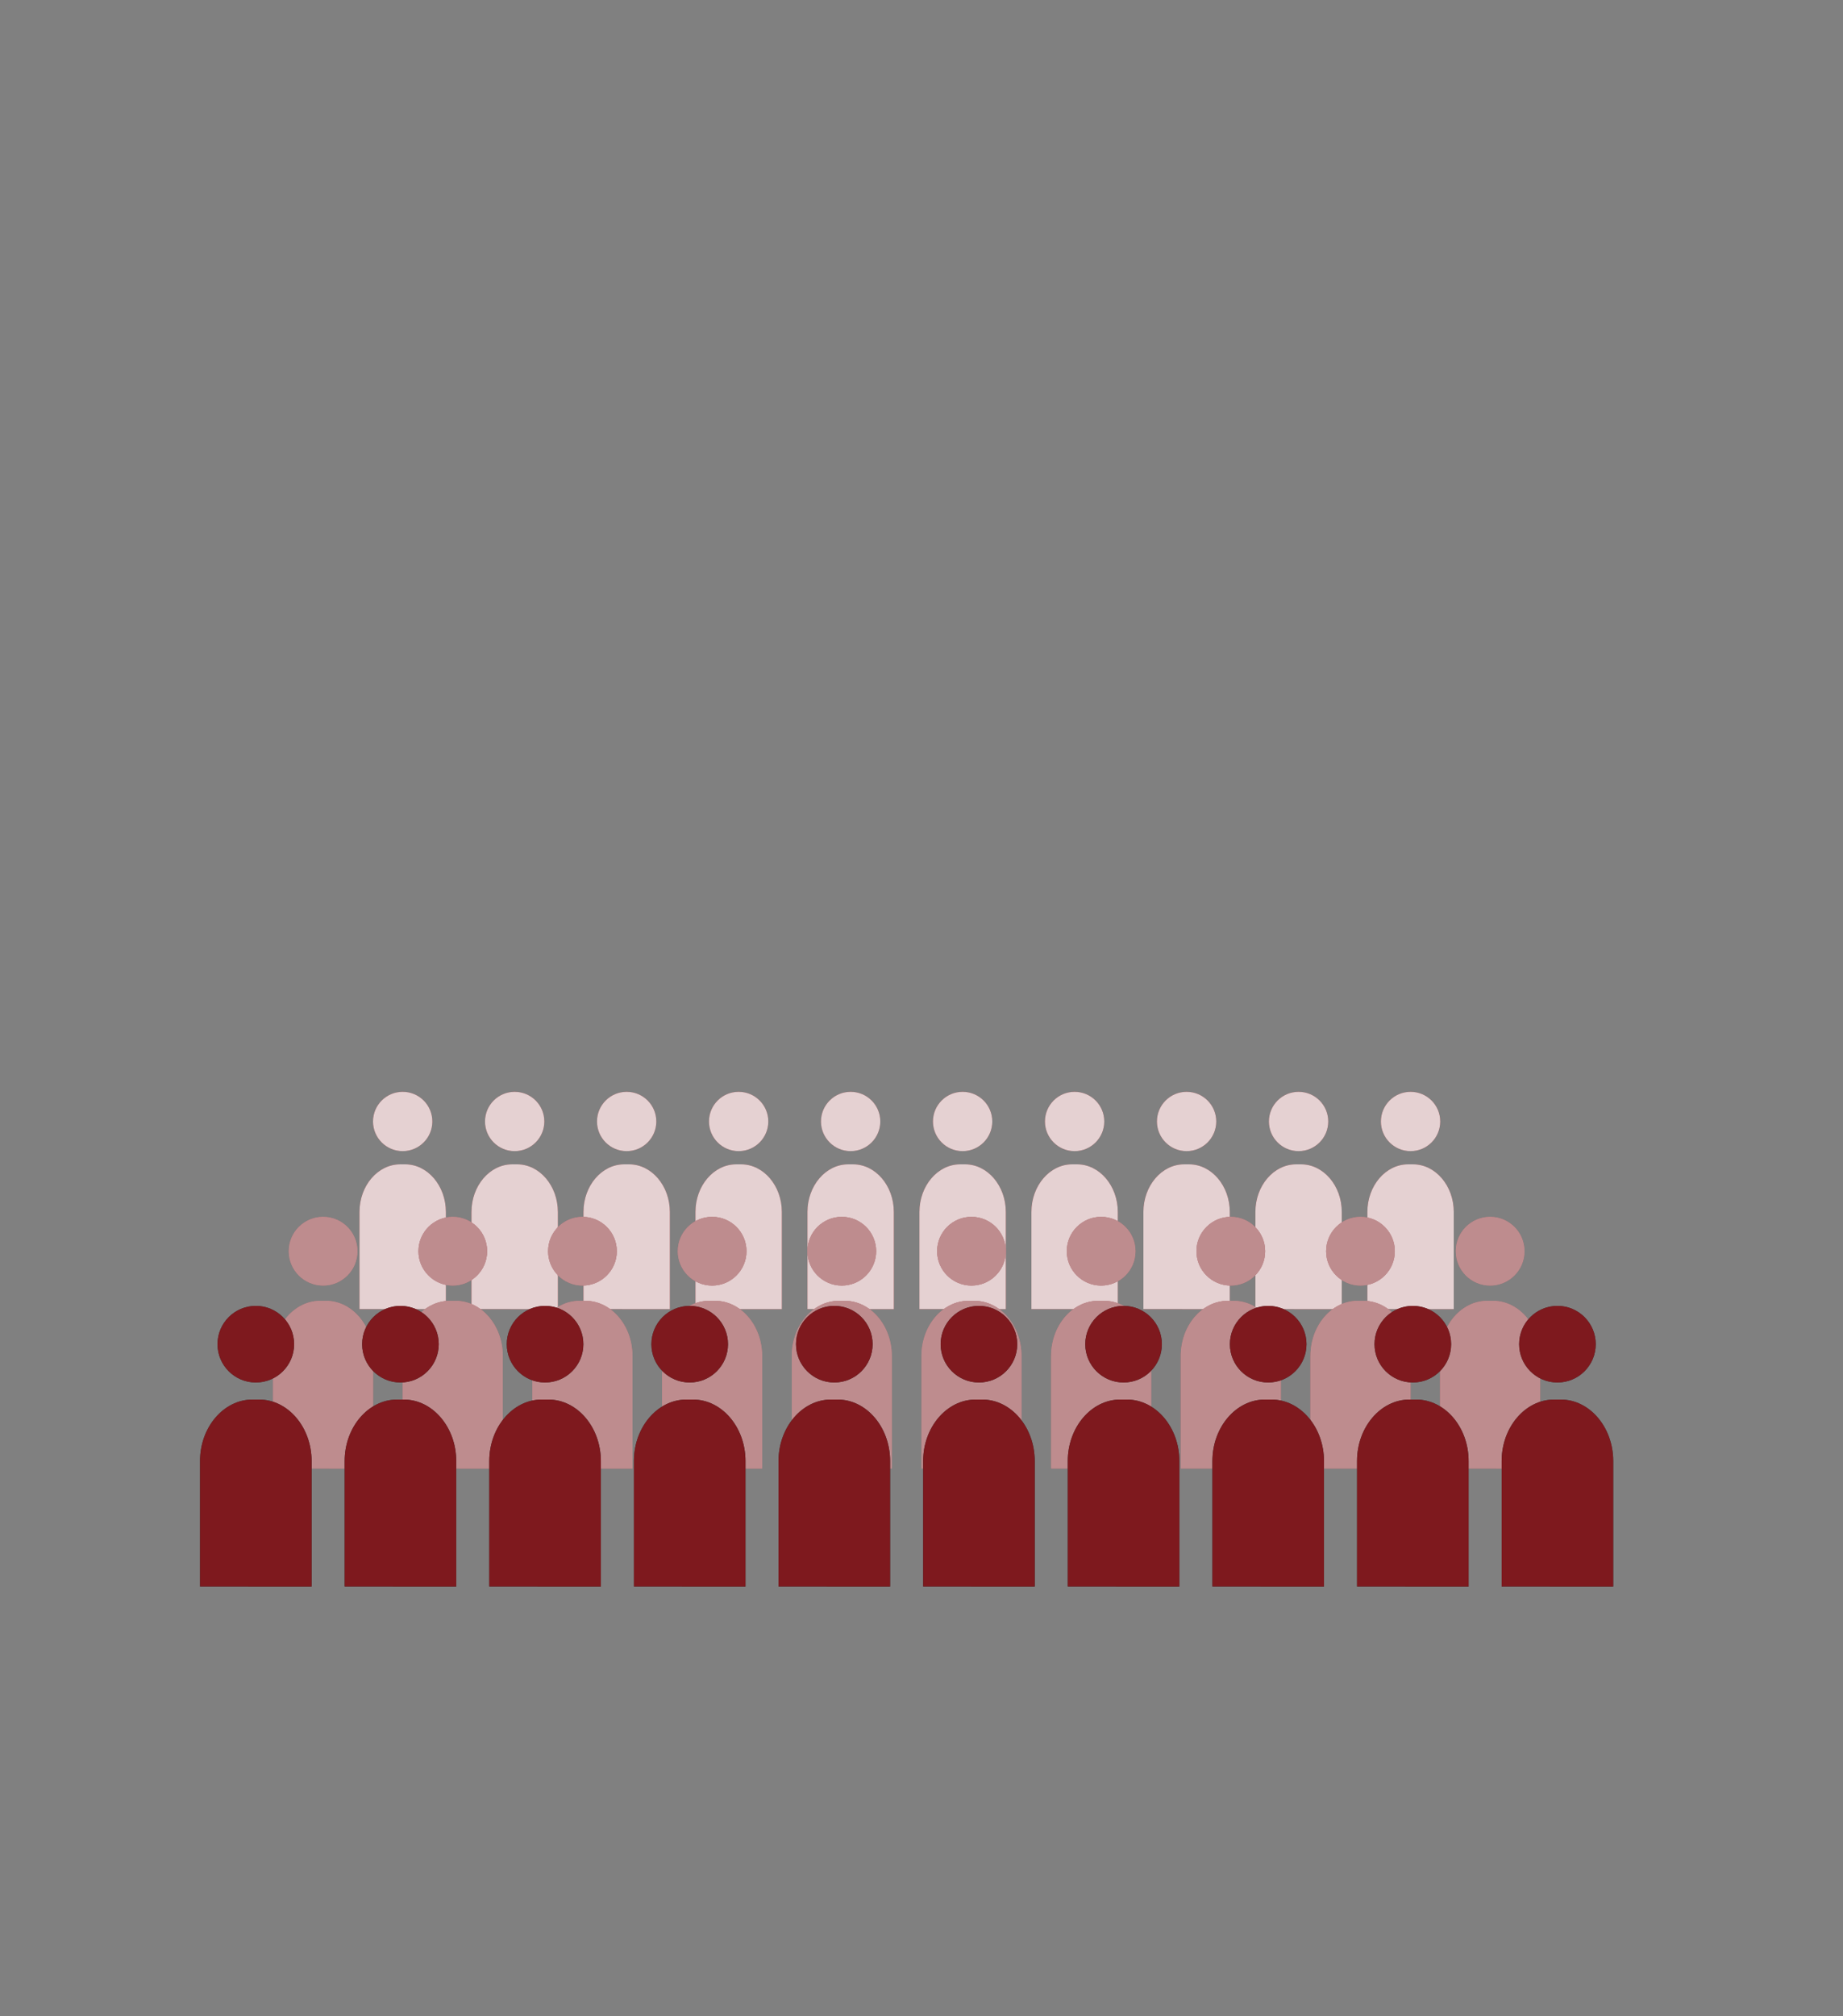 <?xml version="1.0" encoding="UTF-8"?>
<svg id="b" data-name="レイヤー 2" xmlns="http://www.w3.org/2000/svg" width="690" height="754.688" viewBox="0 0 690 754.688">
  <rect x="0" y="0" width="690" height="754.688" fill="#808080" stroke="none"/>
  <g id="c" data-name="コンテンツ">
    <rect y="0" width="690" height="754.688" fill="none" stroke-width="0"/>
    <g>
      <g>
        <g>
          <g>
            <circle cx="150.76" cy="419.766" r="11.104" fill="#7e191e" stroke-width="0"/>
            <path d="M166.933,490.015v-36.382c0-9.804-6.847-17.826-15.216-17.826h-1.912c-8.369,0-15.216,8.021-15.216,17.826v36.358s32.345.024,32.345.024Z" fill="#7e191e" stroke-width="0"/>
          </g>
          <g>
            <polygon points="152.24 443.76 149.28 443.76 148.256 438.751 153.265 438.751 152.24 443.76" fill="#7e191e" stroke-width="0"/>
            <polygon points="152.24 465.082 150.76 466.248 149.28 465.082 149.28 445.739 152.24 445.739 152.24 465.082" fill="#7e191e" stroke-width="0"/>
          </g>
        </g>
        <g>
          <g>
            <circle cx="192.687" cy="419.766" r="11.104" fill="#7e191e" stroke-width="0"/>
            <path d="M208.859,490.015v-36.382c0-9.804-6.847-17.826-15.216-17.826h-1.912c-8.369,0-15.216,8.021-15.216,17.826v36.358s32.345.024,32.345.024Z" fill="#7e191e" stroke-width="0"/>
          </g>
          <g>
            <polygon points="194.167 443.76 191.207 443.76 190.183 438.751 195.192 438.751 194.167 443.76" fill="#7e191e" stroke-width="0"/>
            <polygon points="194.167 465.082 192.687 466.248 191.207 465.082 191.207 445.739 194.167 445.739 194.167 465.082" fill="#7e191e" stroke-width="0"/>
          </g>
        </g>
        <g>
          <g>
            <circle cx="234.614" cy="419.766" r="11.104" fill="#7e191e" stroke-width="0"/>
            <path d="M250.786,490.015v-36.382c0-9.804-6.847-17.826-15.216-17.826h-1.912c-8.369,0-15.216,8.021-15.216,17.826v36.358s32.345.024,32.345.024Z" fill="#7e191e" stroke-width="0"/>
          </g>
          <g>
            <polygon points="236.095 443.76 233.134 443.76 232.11 438.751 237.119 438.751 236.095 443.76" fill="#7e191e" stroke-width="0"/>
            <polygon points="236.095 465.082 234.614 466.248 233.134 465.082 233.134 445.739 236.095 445.739 236.095 465.082" fill="#7e191e" stroke-width="0"/>
          </g>
        </g>
        <g>
          <g>
            <circle cx="276.541" cy="419.766" r="11.104" fill="#7e191e" stroke-width="0"/>
            <path d="M292.714,490.015v-36.382c0-9.804-6.847-17.826-15.216-17.826h-1.912c-8.369,0-15.216,8.021-15.216,17.826v36.358s32.345.024,32.345.024Z" fill="#7e191e" stroke-width="0"/>
          </g>
          <g>
            <polygon points="278.022 443.76 275.061 443.76 274.037 438.751 279.046 438.751 278.022 443.76" fill="#7e191e" stroke-width="0"/>
            <polygon points="278.022 465.082 276.541 466.248 275.061 465.082 275.061 445.739 278.022 445.739 278.022 465.082" fill="#7e191e" stroke-width="0"/>
          </g>
        </g>
        <g>
          <g>
            <circle cx="318.468" cy="419.766" r="11.104" fill="#7e191e" stroke-width="0"/>
            <path d="M334.64,490.015v-36.382c0-9.804-6.847-17.826-15.216-17.826h-1.912c-8.369,0-15.216,8.021-15.216,17.826v36.358s32.345.024,32.345.024Z" fill="#7e191e" stroke-width="0"/>
          </g>
          <g>
            <polygon points="319.948 443.76 316.988 443.76 315.964 438.751 320.973 438.751 319.948 443.76" fill="#7e191e" stroke-width="0"/>
            <polygon points="319.948 465.082 318.468 466.248 316.988 465.082 316.988 445.739 319.948 445.739 319.948 465.082" fill="#7e191e" stroke-width="0"/>
          </g>
        </g>
        <g>
          <g>
            <circle cx="360.395" cy="419.766" r="11.104" fill="#7e191e" stroke-width="0"/>
            <path d="M376.567,490.015v-36.382c0-9.804-6.847-17.826-15.216-17.826h-1.912c-8.369,0-15.216,8.021-15.216,17.826v36.358s32.345.024,32.345.024Z" fill="#7e191e" stroke-width="0"/>
          </g>
          <g>
            <polygon points="361.875 443.76 358.915 443.76 357.891 438.751 362.9 438.751 361.875 443.76" fill="#7e191e" stroke-width="0"/>
            <polygon points="361.875 465.082 360.395 466.248 358.915 465.082 358.915 445.739 361.875 445.739 361.875 465.082" fill="#7e191e" stroke-width="0"/>
          </g>
        </g>
        <g>
          <g>
            <circle cx="402.322" cy="419.766" r="11.104" fill="#7e191e" stroke-width="0"/>
            <path d="M418.494,490.015v-36.382c0-9.804-6.847-17.826-15.216-17.826h-1.912c-8.369,0-15.216,8.021-15.216,17.826v36.358s32.345.024,32.345.024Z" fill="#7e191e" stroke-width="0"/>
          </g>
          <g>
            <polygon points="403.802 443.76 400.842 443.76 399.818 438.751 404.827 438.751 403.802 443.76" fill="#7e191e" stroke-width="0"/>
            <polygon points="403.802 465.082 402.322 466.248 400.842 465.082 400.842 445.739 403.802 445.739 403.802 465.082" fill="#7e191e" stroke-width="0"/>
          </g>
        </g>
        <g>
          <g>
            <circle cx="444.249" cy="419.766" r="11.104" fill="#7e191e" stroke-width="0"/>
            <path d="M460.421,490.015v-36.382c0-9.804-6.847-17.826-15.216-17.826h-1.912c-8.369,0-15.216,8.021-15.216,17.826v36.358s32.345.024,32.345.024Z" fill="#7e191e" stroke-width="0"/>
          </g>
          <g>
            <polygon points="445.729 443.76 442.769 443.76 441.745 438.751 446.753 438.751 445.729 443.76" fill="#7e191e" stroke-width="0"/>
            <polygon points="445.729 465.082 444.249 466.248 442.769 465.082 442.769 445.739 445.729 445.739 445.729 465.082" fill="#7e191e" stroke-width="0"/>
          </g>
        </g>
        <g>
          <g>
            <circle cx="486.176" cy="419.766" r="11.104" fill="#7e191e" stroke-width="0"/>
            <path d="M502.348,490.015v-36.382c0-9.804-6.847-17.826-15.216-17.826h-1.912c-8.369,0-15.216,8.021-15.216,17.826v36.358s32.345.024,32.345.024Z" fill="#7e191e" stroke-width="0"/>
          </g>
          <g>
            <polygon points="487.656 443.76 484.696 443.76 483.671 438.751 488.68 438.751 487.656 443.76" fill="#7e191e" stroke-width="0"/>
            <polygon points="487.656 465.082 486.176 466.248 484.696 465.082 484.696 445.739 487.656 445.739 487.656 465.082" fill="#7e191e" stroke-width="0"/>
          </g>
        </g>
        <g>
          <g>
            <circle cx="528.103" cy="419.766" r="11.104" fill="#7e191e" stroke-width="0"/>
            <path d="M544.275,490.015v-36.382c0-9.804-6.847-17.826-15.216-17.826h-1.912c-8.369,0-15.216,8.021-15.216,17.826v36.358s32.345.024,32.345.024Z" fill="#7e191e" stroke-width="0"/>
          </g>
          <g>
            <polygon points="529.583 443.76 526.623 443.76 525.598 438.751 530.607 438.751 529.583 443.76" fill="#7e191e" stroke-width="0"/>
            <polygon points="529.583 465.082 528.103 466.248 526.623 465.082 526.623 445.739 529.583 445.739 529.583 465.082" fill="#7e191e" stroke-width="0"/>
          </g>
        </g>
      </g>
      <g>
        <g>
          <g>
            <circle cx="150.76" cy="419.766" r="11.104" fill="#fff" stroke-width="0"/>
            <path d="M166.933,490.015v-36.382c0-9.804-6.847-17.826-15.216-17.826h-1.912c-8.369,0-15.216,8.021-15.216,17.826v36.358s32.345.024,32.345.024Z" fill="#fff" stroke-width="0"/>
          </g>
          <g>
            <g>
              <polygon points="152.24 443.76 149.28 443.76 148.256 438.751 153.265 438.751 152.24 443.76" fill="#fff" stroke-width="0"/>
              <path d="M152.04,439.751l-.615,3.009h-1.328l-.615-3.009h2.559M153.265,438.751h-5.009l1.024,5.009h2.961l1.024-5.009h0Z" fill="#fff" stroke-width="0"/>
            </g>
            <g>
              <polygon points="152.24 465.082 150.76 466.248 149.28 465.082 149.28 445.739 152.24 445.739 152.24 465.082" fill="#fff" stroke-width="0"/>
              <path d="M151.24,446.739v17.858l-.48.378-.48-.378v-17.858h.961M152.24,445.739h-2.961v19.344l1.48,1.165,1.48-1.165v-19.344h0Z" fill="#fff" stroke-width="0"/>
            </g>
          </g>
        </g>
        <g>
          <g>
            <circle cx="192.687" cy="419.766" r="11.104" fill="#fff" stroke-width="0"/>
            <path d="M208.859,490.015v-36.382c0-9.804-6.847-17.826-15.216-17.826h-1.912c-8.369,0-15.216,8.021-15.216,17.826v36.358s32.345.024,32.345.024Z" fill="#fff" stroke-width="0"/>
          </g>
          <g>
            <g>
              <polygon points="194.167 443.76 191.207 443.76 190.183 438.751 195.192 438.751 194.167 443.76" fill="#fff" stroke-width="0"/>
              <path d="M193.966,439.751l-.615,3.009h-1.328l-.615-3.009h2.559M195.192,438.751h-5.009l1.024,5.009h2.961l1.024-5.009h0Z" fill="#fff" stroke-width="0"/>
            </g>
            <g>
              <polygon points="194.167 465.082 192.687 466.248 191.207 465.082 191.207 445.739 194.167 445.739 194.167 465.082" fill="#fff" stroke-width="0"/>
              <path d="M193.167,446.739v17.858l-.48.378-.48-.378v-17.858h.961M194.167,445.739h-2.961v19.344l1.48,1.165,1.48-1.165v-19.344h0Z" fill="#fff" stroke-width="0"/>
            </g>
          </g>
        </g>
        <g>
          <g>
            <circle cx="234.614" cy="419.766" r="11.104" fill="#fff" stroke-width="0"/>
            <path d="M250.786,490.015v-36.382c0-9.804-6.847-17.826-15.216-17.826h-1.912c-8.369,0-15.216,8.021-15.216,17.826v36.358s32.345.024,32.345.024Z" fill="#fff" stroke-width="0"/>
          </g>
          <g>
            <g>
              <polygon points="236.095 443.76 233.134 443.76 232.11 438.751 237.119 438.751 236.095 443.76" fill="#fff" stroke-width="0"/>
              <path d="M235.893,439.751l-.615,3.009h-1.328l-.615-3.009h2.559M237.119,438.751h-5.009l1.024,5.009h2.961l1.024-5.009h0Z" fill="#fff" stroke-width="0"/>
            </g>
            <g>
              <polygon points="236.095 465.082 234.614 466.248 233.134 465.082 233.134 445.739 236.095 445.739 236.095 465.082" fill="#fff" stroke-width="0"/>
              <path d="M235.095,446.739v17.858l-.48.378-.48-.378v-17.858h.961M236.095,445.739h-2.961v19.344l1.48,1.165,1.48-1.165v-19.344h0Z" fill="#fff" stroke-width="0"/>
            </g>
          </g>
        </g>
        <g>
          <g>
            <circle cx="276.541" cy="419.766" r="11.104" fill="#fff" stroke-width="0"/>
            <path d="M292.714,490.015v-36.382c0-9.804-6.847-17.826-15.216-17.826h-1.912c-8.369,0-15.216,8.021-15.216,17.826v36.358s32.345.024,32.345.024Z" fill="#fff" stroke-width="0"/>
          </g>
          <g>
            <g>
              <polygon points="278.022 443.76 275.061 443.76 274.037 438.751 279.046 438.751 278.022 443.76" fill="#fff" stroke-width="0"/>
              <path d="M277.82,439.751l-.615,3.009h-1.328l-.615-3.009h2.559M279.046,438.751h-5.009l1.024,5.009h2.961l1.024-5.009h0Z" fill="#fff" stroke-width="0"/>
            </g>
            <g>
              <polygon points="278.022 465.082 276.541 466.248 275.061 465.082 275.061 445.739 278.022 445.739 278.022 465.082" fill="#fff" stroke-width="0"/>
              <path d="M277.022,446.739v17.858l-.48.378-.48-.378v-17.858h.961M278.022,445.739h-2.961v19.344l1.48,1.165,1.48-1.165v-19.344h0Z" fill="#fff" stroke-width="0"/>
            </g>
          </g>
        </g>
        <g>
          <g>
            <circle cx="318.468" cy="419.766" r="11.104" fill="#fff" stroke-width="0"/>
            <path d="M334.64,490.015v-36.382c0-9.804-6.847-17.826-15.216-17.826h-1.912c-8.369,0-15.216,8.021-15.216,17.826v36.358s32.345.024,32.345.024Z" fill="#fff" stroke-width="0"/>
          </g>
          <g>
            <g>
              <polygon points="319.948 443.76 316.988 443.76 315.964 438.751 320.973 438.751 319.948 443.76" fill="#fff" stroke-width="0"/>
              <path d="M319.748,439.751l-.615,3.009h-1.328l-.615-3.009h2.559M320.973,438.751h-5.009l1.024,5.009h2.961l1.024-5.009h0Z" fill="#fff" stroke-width="0"/>
            </g>
            <g>
              <polygon points="319.948 465.082 318.468 466.248 316.988 465.082 316.988 445.739 319.948 445.739 319.948 465.082" fill="#fff" stroke-width="0"/>
              <path d="M318.949,446.739v17.858l-.48.378-.48-.378v-17.858h.961M319.949,445.739h-2.961v19.344l1.48,1.165,1.48-1.165v-19.344h0Z" fill="#fff" stroke-width="0"/>
            </g>
          </g>
        </g>
        <g>
          <g>
            <circle cx="360.395" cy="419.766" r="11.104" fill="#fff" stroke-width="0"/>
            <path d="M376.567,490.015v-36.382c0-9.804-6.847-17.826-15.216-17.826h-1.912c-8.369,0-15.216,8.021-15.216,17.826v36.358s32.345.024,32.345.024Z" fill="#fff" stroke-width="0"/>
          </g>
          <g>
            <g>
              <polygon points="361.875 443.76 358.915 443.76 357.891 438.751 362.9 438.751 361.875 443.76" fill="#fff" stroke-width="0"/>
              <path d="M361.674,439.751l-.615,3.009h-1.328l-.615-3.009h2.559M362.9,438.751h-5.009l1.024,5.009h2.961l1.024-5.009h0Z" fill="#fff" stroke-width="0"/>
            </g>
            <g>
              <polygon points="361.875 465.082 360.395 466.248 358.915 465.082 358.915 445.739 361.875 445.739 361.875 465.082" fill="#fff" stroke-width="0"/>
              <path d="M360.875,446.739v17.858l-.48.378-.48-.378v-17.858h.961M361.875,445.739h-2.961v19.344l1.48,1.165,1.48-1.165v-19.344h0Z" fill="#fff" stroke-width="0"/>
            </g>
          </g>
        </g>
        <g>
          <g>
            <circle cx="402.322" cy="419.766" r="11.104" fill="#fff" stroke-width="0"/>
            <path d="M418.494,490.015v-36.382c0-9.804-6.847-17.826-15.216-17.826h-1.912c-8.369,0-15.216,8.021-15.216,17.826v36.358s32.345.024,32.345.024Z" fill="#fff" stroke-width="0"/>
          </g>
          <g>
            <g>
              <polygon points="403.802 443.76 400.842 443.76 399.818 438.751 404.827 438.751 403.802 443.76" fill="#fff" stroke-width="0"/>
              <path d="M403.601,439.751l-.615,3.009h-1.328l-.615-3.009h2.559M404.827,438.751h-5.009l1.024,5.009h2.961l1.024-5.009h0Z" fill="#fff" stroke-width="0"/>
            </g>
            <g>
              <polygon points="403.802 465.082 402.322 466.248 400.842 465.082 400.842 445.739 403.802 445.739 403.802 465.082" fill="#fff" stroke-width="0"/>
              <path d="M402.802,446.739v17.858l-.48.378-.48-.378v-17.858h.961M403.802,445.739h-2.961v19.344l1.48,1.165,1.48-1.165v-19.344h0Z" fill="#fff" stroke-width="0"/>
            </g>
          </g>
        </g>
        <g>
          <g>
            <circle cx="444.249" cy="419.766" r="11.104" fill="#fff" stroke-width="0"/>
            <path d="M460.421,490.015v-36.382c0-9.804-6.847-17.826-15.216-17.826h-1.912c-8.369,0-15.216,8.021-15.216,17.826v36.358s32.345.024,32.345.024Z" fill="#fff" stroke-width="0"/>
          </g>
          <g>
            <g>
              <polygon points="445.729 443.76 442.769 443.76 441.745 438.751 446.753 438.751 445.729 443.76" fill="#fff" stroke-width="0"/>
              <path d="M445.528,439.751l-.615,3.009h-1.328l-.615-3.009h2.559M446.753,438.751h-5.009l1.024,5.009h2.961l1.024-5.009h0Z" fill="#fff" stroke-width="0"/>
            </g>
            <g>
              <polygon points="445.729 465.082 444.249 466.248 442.769 465.082 442.769 445.739 445.729 445.739 445.729 465.082" fill="#fff" stroke-width="0"/>
              <path d="M444.729,446.739v17.858l-.48.378-.48-.378v-17.858h.961M445.729,445.739h-2.961v19.344l1.48,1.165,1.48-1.165v-19.344h0Z" fill="#fff" stroke-width="0"/>
            </g>
          </g>
        </g>
        <g>
          <g>
            <circle cx="486.176" cy="419.766" r="11.104" fill="#fff" stroke-width="0"/>
            <path d="M502.348,490.015v-36.382c0-9.804-6.847-17.826-15.216-17.826h-1.912c-8.369,0-15.216,8.021-15.216,17.826v36.358s32.345.024,32.345.024Z" fill="#fff" stroke-width="0"/>
          </g>
          <g>
            <g>
              <polygon points="487.656 443.76 484.696 443.76 483.671 438.751 488.68 438.751 487.656 443.76" fill="#fff" stroke-width="0"/>
              <path d="M487.455,439.751l-.615,3.009h-1.328l-.615-3.009h2.559M488.68,438.751h-5.009l1.024,5.009h2.961l1.024-5.009h0Z" fill="#fff" stroke-width="0"/>
            </g>
            <g>
              <polygon points="487.656 465.082 486.176 466.248 484.696 465.082 484.696 445.739 487.656 445.739 487.656 465.082" fill="#fff" stroke-width="0"/>
              <path d="M486.656,446.739v17.858l-.48.378-.48-.378v-17.858h.961M487.656,445.739h-2.961v19.344l1.48,1.165,1.48-1.165v-19.344h0Z" fill="#fff" stroke-width="0"/>
            </g>
          </g>
        </g>
        <g>
          <g>
            <circle cx="528.103" cy="419.766" r="11.104" fill="#fff" stroke-width="0"/>
            <path d="M544.275,490.015v-36.382c0-9.804-6.847-17.826-15.216-17.826h-1.912c-8.369,0-15.216,8.021-15.216,17.826v36.358s32.345.024,32.345.024Z" fill="#fff" stroke-width="0"/>
          </g>
          <g>
            <g>
              <polygon points="529.583 443.76 526.623 443.76 525.598 438.751 530.607 438.751 529.583 443.76" fill="#fff" stroke-width="0"/>
              <path d="M529.382,439.751l-.615,3.009h-1.328l-.615-3.009h2.559M530.607,438.751h-5.009l1.024,5.009h2.961l1.024-5.009h0Z" fill="#fff" stroke-width="0"/>
            </g>
            <g>
              <polygon points="529.583 465.082 528.103 466.248 526.623 465.082 526.623 445.739 529.583 445.739 529.583 465.082" fill="#fff" stroke-width="0"/>
              <path d="M528.583,446.739v17.858l-.48.378-.48-.378v-17.858h.961M529.583,445.739h-2.961v19.344l1.48,1.165,1.48-1.165v-19.344h0Z" fill="#fff" stroke-width="0"/>
            </g>
          </g>
        </g>
      </g>
      <g opacity=".2">
        <g>
          <g>
            <circle cx="150.76" cy="419.766" r="11.104" fill="#7e191e" stroke-width="0"/>
            <path d="M166.933,490.015v-36.382c0-9.804-6.847-17.826-15.216-17.826h-1.912c-8.369,0-15.216,8.021-15.216,17.826v36.358s32.345.024,32.345.024Z" fill="#7e191e" stroke-width="0"/>
          </g>
          <g>
            <g>
              <polygon points="152.24 443.76 149.28 443.76 148.256 438.751 153.265 438.751 152.24 443.76" fill="#7e191e" stroke-width="0"/>
              <path d="M152.04,439.751l-.615,3.009h-1.328l-.615-3.009h2.559M153.265,438.751h-5.009l1.024,5.009h2.961l1.024-5.009h0Z" fill="#7e191e" stroke-width="0"/>
            </g>
            <g>
              <polygon points="152.24 465.082 150.76 466.248 149.28 465.082 149.28 445.739 152.24 445.739 152.24 465.082" fill="#7e191e" stroke-width="0"/>
              <path d="M151.24,446.739v17.858l-.48.378-.48-.378v-17.858h.961M152.24,445.739h-2.961v19.344l1.48,1.165,1.48-1.165v-19.344h0Z" fill="#7e191e" stroke-width="0"/>
            </g>
          </g>
        </g>
        <g>
          <g>
            <circle cx="192.687" cy="419.766" r="11.104" fill="#7e191e" stroke-width="0"/>
            <path d="M208.859,490.015v-36.382c0-9.804-6.847-17.826-15.216-17.826h-1.912c-8.369,0-15.216,8.021-15.216,17.826v36.358s32.345.024,32.345.024Z" fill="#7e191e" stroke-width="0"/>
          </g>
          <g>
            <g>
              <polygon points="194.167 443.76 191.207 443.76 190.183 438.751 195.192 438.751 194.167 443.76" fill="#7e191e" stroke-width="0"/>
              <path d="M193.966,439.751l-.615,3.009h-1.328l-.615-3.009h2.559M195.192,438.751h-5.009l1.024,5.009h2.961l1.024-5.009h0Z" fill="#7e191e" stroke-width="0"/>
            </g>
            <g>
              <polygon points="194.167 465.082 192.687 466.248 191.207 465.082 191.207 445.739 194.167 445.739 194.167 465.082" fill="#7e191e" stroke-width="0"/>
              <path d="M193.167,446.739v17.858l-.48.378-.48-.378v-17.858h.961M194.167,445.739h-2.961v19.344l1.48,1.165,1.48-1.165v-19.344h0Z" fill="#7e191e" stroke-width="0"/>
            </g>
          </g>
        </g>
        <g>
          <g>
            <circle cx="234.614" cy="419.766" r="11.104" fill="#7e191e" stroke-width="0"/>
            <path d="M250.786,490.015v-36.382c0-9.804-6.847-17.826-15.216-17.826h-1.912c-8.369,0-15.216,8.021-15.216,17.826v36.358s32.345.024,32.345.024Z" fill="#7e191e" stroke-width="0"/>
          </g>
          <g>
            <g>
              <polygon points="236.095 443.76 233.134 443.76 232.11 438.751 237.119 438.751 236.095 443.76" fill="#7e191e" stroke-width="0"/>
              <path d="M235.893,439.751l-.615,3.009h-1.328l-.615-3.009h2.559M237.119,438.751h-5.009l1.024,5.009h2.961l1.024-5.009h0Z" fill="#7e191e" stroke-width="0"/>
            </g>
            <g>
              <polygon points="236.095 465.082 234.614 466.248 233.134 465.082 233.134 445.739 236.095 445.739 236.095 465.082" fill="#7e191e" stroke-width="0"/>
              <path d="M235.095,446.739v17.858l-.48.378-.48-.378v-17.858h.961M236.095,445.739h-2.961v19.344l1.48,1.165,1.48-1.165v-19.344h0Z" fill="#7e191e" stroke-width="0"/>
            </g>
          </g>
        </g>
        <g>
          <g>
            <circle cx="276.541" cy="419.766" r="11.104" fill="#7e191e" stroke-width="0"/>
            <path d="M292.714,490.015v-36.382c0-9.804-6.847-17.826-15.216-17.826h-1.912c-8.369,0-15.216,8.021-15.216,17.826v36.358s32.345.024,32.345.024Z" fill="#7e191e" stroke-width="0"/>
          </g>
          <g>
            <g>
              <polygon points="278.022 443.76 275.061 443.76 274.037 438.751 279.046 438.751 278.022 443.76" fill="#7e191e" stroke-width="0"/>
              <path d="M277.82,439.751l-.615,3.009h-1.328l-.615-3.009h2.559M279.046,438.751h-5.009l1.024,5.009h2.961l1.024-5.009h0Z" fill="#7e191e" stroke-width="0"/>
            </g>
            <g>
              <polygon points="278.022 465.082 276.541 466.248 275.061 465.082 275.061 445.739 278.022 445.739 278.022 465.082" fill="#7e191e" stroke-width="0"/>
              <path d="M277.022,446.739v17.858l-.48.378-.48-.378v-17.858h.961M278.022,445.739h-2.961v19.344l1.48,1.165,1.48-1.165v-19.344h0Z" fill="#7e191e" stroke-width="0"/>
            </g>
          </g>
        </g>
        <g>
          <g>
            <circle cx="318.468" cy="419.766" r="11.104" fill="#7e191e" stroke-width="0"/>
            <path d="M334.64,490.015v-36.382c0-9.804-6.847-17.826-15.216-17.826h-1.912c-8.369,0-15.216,8.021-15.216,17.826v36.358s32.345.024,32.345.024Z" fill="#7e191e" stroke-width="0"/>
          </g>
          <g>
            <g>
              <polygon points="319.948 443.76 316.988 443.76 315.964 438.751 320.973 438.751 319.948 443.76" fill="#7e191e" stroke-width="0"/>
              <path d="M319.748,439.751l-.615,3.009h-1.328l-.615-3.009h2.559M320.973,438.751h-5.009l1.024,5.009h2.961l1.024-5.009h0Z" fill="#7e191e" stroke-width="0"/>
            </g>
            <g>
              <polygon points="319.948 465.082 318.468 466.248 316.988 465.082 316.988 445.739 319.948 445.739 319.948 465.082" fill="#7e191e" stroke-width="0"/>
              <path d="M318.949,446.739v17.858l-.48.378-.48-.378v-17.858h.961M319.949,445.739h-2.961v19.344l1.48,1.165,1.48-1.165v-19.344h0Z" fill="#7e191e" stroke-width="0"/>
            </g>
          </g>
        </g>
        <g>
          <g>
            <circle cx="360.395" cy="419.766" r="11.104" fill="#7e191e" stroke-width="0"/>
            <path d="M376.567,490.015v-36.382c0-9.804-6.847-17.826-15.216-17.826h-1.912c-8.369,0-15.216,8.021-15.216,17.826v36.358s32.345.024,32.345.024Z" fill="#7e191e" stroke-width="0"/>
          </g>
          <g>
            <g>
              <polygon points="361.875 443.76 358.915 443.76 357.891 438.751 362.9 438.751 361.875 443.76" fill="#7e191e" stroke-width="0"/>
              <path d="M361.674,439.751l-.615,3.009h-1.328l-.615-3.009h2.559M362.9,438.751h-5.009l1.024,5.009h2.961l1.024-5.009h0Z" fill="#7e191e" stroke-width="0"/>
            </g>
            <g>
              <polygon points="361.875 465.082 360.395 466.248 358.915 465.082 358.915 445.739 361.875 445.739 361.875 465.082" fill="#7e191e" stroke-width="0"/>
              <path d="M360.875,446.739v17.858l-.48.378-.48-.378v-17.858h.961M361.875,445.739h-2.961v19.344l1.48,1.165,1.48-1.165v-19.344h0Z" fill="#7e191e" stroke-width="0"/>
            </g>
          </g>
        </g>
        <g>
          <g>
            <circle cx="402.322" cy="419.766" r="11.104" fill="#7e191e" stroke-width="0"/>
            <path d="M418.494,490.015v-36.382c0-9.804-6.847-17.826-15.216-17.826h-1.912c-8.369,0-15.216,8.021-15.216,17.826v36.358s32.345.024,32.345.024Z" fill="#7e191e" stroke-width="0"/>
          </g>
          <g>
            <g>
              <polygon points="403.802 443.76 400.842 443.76 399.818 438.751 404.827 438.751 403.802 443.76" fill="#7e191e" stroke-width="0"/>
              <path d="M403.601,439.751l-.615,3.009h-1.328l-.615-3.009h2.559M404.827,438.751h-5.009l1.024,5.009h2.961l1.024-5.009h0Z" fill="#7e191e" stroke-width="0"/>
            </g>
            <g>
              <polygon points="403.802 465.082 402.322 466.248 400.842 465.082 400.842 445.739 403.802 445.739 403.802 465.082" fill="#7e191e" stroke-width="0"/>
              <path d="M402.802,446.739v17.858l-.48.378-.48-.378v-17.858h.961M403.802,445.739h-2.961v19.344l1.48,1.165,1.48-1.165v-19.344h0Z" fill="#7e191e" stroke-width="0"/>
            </g>
          </g>
        </g>
        <g>
          <g>
            <circle cx="444.249" cy="419.766" r="11.104" fill="#7e191e" stroke-width="0"/>
            <path d="M460.421,490.015v-36.382c0-9.804-6.847-17.826-15.216-17.826h-1.912c-8.369,0-15.216,8.021-15.216,17.826v36.358s32.345.024,32.345.024Z" fill="#7e191e" stroke-width="0"/>
          </g>
          <g>
            <g>
              <polygon points="445.729 443.76 442.769 443.76 441.745 438.751 446.753 438.751 445.729 443.76" fill="#7e191e" stroke-width="0"/>
              <path d="M445.528,439.751l-.615,3.009h-1.328l-.615-3.009h2.559M446.753,438.751h-5.009l1.024,5.009h2.961l1.024-5.009h0Z" fill="#7e191e" stroke-width="0"/>
            </g>
            <g>
              <polygon points="445.729 465.082 444.249 466.248 442.769 465.082 442.769 445.739 445.729 445.739 445.729 465.082" fill="#7e191e" stroke-width="0"/>
              <path d="M444.729,446.739v17.858l-.48.378-.48-.378v-17.858h.961M445.729,445.739h-2.961v19.344l1.48,1.165,1.48-1.165v-19.344h0Z" fill="#7e191e" stroke-width="0"/>
            </g>
          </g>
        </g>
        <g>
          <g>
            <circle cx="486.176" cy="419.766" r="11.104" fill="#7e191e" stroke-width="0"/>
            <path d="M502.348,490.015v-36.382c0-9.804-6.847-17.826-15.216-17.826h-1.912c-8.369,0-15.216,8.021-15.216,17.826v36.358s32.345.024,32.345.024Z" fill="#7e191e" stroke-width="0"/>
          </g>
          <g>
            <g>
              <polygon points="487.656 443.76 484.696 443.76 483.671 438.751 488.68 438.751 487.656 443.76" fill="#7e191e" stroke-width="0"/>
              <path d="M487.455,439.751l-.615,3.009h-1.328l-.615-3.009h2.559M488.68,438.751h-5.009l1.024,5.009h2.961l1.024-5.009h0Z" fill="#7e191e" stroke-width="0"/>
            </g>
            <g>
              <polygon points="487.656 465.082 486.176 466.248 484.696 465.082 484.696 445.739 487.656 445.739 487.656 465.082" fill="#7e191e" stroke-width="0"/>
              <path d="M486.656,446.739v17.858l-.48.378-.48-.378v-17.858h.961M487.656,445.739h-2.961v19.344l1.48,1.165,1.48-1.165v-19.344h0Z" fill="#7e191e" stroke-width="0"/>
            </g>
          </g>
        </g>
        <g>
          <g>
            <circle cx="528.103" cy="419.766" r="11.104" fill="#7e191e" stroke-width="0"/>
            <path d="M544.275,490.015v-36.382c0-9.804-6.847-17.826-15.216-17.826h-1.912c-8.369,0-15.216,8.021-15.216,17.826v36.358s32.345.024,32.345.024Z" fill="#7e191e" stroke-width="0"/>
          </g>
          <g>
            <g>
              <polygon points="529.583 443.76 526.623 443.76 525.598 438.751 530.607 438.751 529.583 443.76" fill="#7e191e" stroke-width="0"/>
              <path d="M529.382,439.751l-.615,3.009h-1.328l-.615-3.009h2.559M530.607,438.751h-5.009l1.024,5.009h2.961l1.024-5.009h0Z" fill="#7e191e" stroke-width="0"/>
            </g>
            <g>
              <polygon points="529.583 465.082 528.103 466.248 526.623 465.082 526.623 445.739 529.583 445.739 529.583 465.082" fill="#7e191e" stroke-width="0"/>
              <path d="M528.583,446.739v17.858l-.48.378-.48-.378v-17.858h.961M529.583,445.739h-2.961v19.344l1.48,1.165,1.48-1.165v-19.344h0Z" fill="#7e191e" stroke-width="0"/>
            </g>
          </g>
        </g>
      </g>
    </g>
    <g>
      <g>
        <g>
          <g>
            <circle cx="120.97" cy="468.326" r="12.857" fill="#7e191e" stroke-width="0"/>
            <path d="M139.696,549.667v-42.127c0-11.352-7.929-20.64-17.619-20.64h-2.214c-9.691,0-17.619,9.288-17.619,20.64v42.099s37.452.027,37.452.027Z" fill="#7e191e" stroke-width="0"/>
          </g>
          <g>
            <polygon points="122.684 496.108 119.256 496.108 118.07 490.308 123.87 490.308 122.684 496.108" fill="#7e191e" stroke-width="0"/>
            <polygon points="122.684 520.797 120.97 522.147 119.256 520.797 119.256 498.399 122.684 498.399 122.684 520.797" fill="#7e191e" stroke-width="0"/>
          </g>
        </g>
        <g>
          <g>
            <circle cx="169.517" cy="468.326" r="12.857" fill="#7e191e" stroke-width="0"/>
            <path d="M188.243,549.667v-42.127c0-11.352-7.929-20.64-17.619-20.64h-2.214c-9.691,0-17.619,9.288-17.619,20.64v42.099s37.452.027,37.452.027Z" fill="#7e191e" stroke-width="0"/>
          </g>
          <g>
            <polygon points="171.231 496.108 167.803 496.108 166.617 490.308 172.417 490.308 171.231 496.108" fill="#7e191e" stroke-width="0"/>
            <polygon points="171.231 520.797 169.517 522.147 167.803 520.797 167.803 498.399 171.231 498.399 171.231 520.797" fill="#7e191e" stroke-width="0"/>
          </g>
        </g>
        <g>
          <g>
            <circle cx="218.064" cy="468.326" r="12.857" fill="#7e191e" stroke-width="0"/>
            <path d="M236.79,549.667v-42.127c0-11.352-7.929-20.64-17.619-20.64h-2.214c-9.691,0-17.619,9.288-17.619,20.64v42.099s37.452.027,37.452.027Z" fill="#7e191e" stroke-width="0"/>
          </g>
          <g>
            <polygon points="219.778 496.108 216.35 496.108 215.164 490.308 220.964 490.308 219.778 496.108" fill="#7e191e" stroke-width="0"/>
            <polygon points="219.778 520.797 218.064 522.147 216.35 520.797 216.35 498.399 219.778 498.399 219.778 520.797" fill="#7e191e" stroke-width="0"/>
          </g>
        </g>
        <g>
          <g>
            <circle cx="266.611" cy="468.326" r="12.857" fill="#7e191e" stroke-width="0"/>
            <path d="M285.337,549.667v-42.127c0-11.352-7.929-20.64-17.619-20.64h-2.214c-9.691,0-17.619,9.288-17.619,20.64v42.099s37.452.027,37.452.027Z" fill="#7e191e" stroke-width="0"/>
          </g>
          <g>
            <polygon points="268.325 496.108 264.897 496.108 263.711 490.308 269.511 490.308 268.325 496.108" fill="#7e191e" stroke-width="0"/>
            <polygon points="268.325 520.797 266.611 522.147 264.897 520.797 264.897 498.399 268.325 498.399 268.325 520.797" fill="#7e191e" stroke-width="0"/>
          </g>
        </g>
        <g>
          <g>
            <circle cx="315.158" cy="468.326" r="12.857" fill="#7e191e" stroke-width="0"/>
            <path d="M333.884,549.667v-42.127c0-11.352-7.929-20.64-17.619-20.64h-2.214c-9.691,0-17.619,9.288-17.619,20.64v42.099s37.452.027,37.452.027Z" fill="#7e191e" stroke-width="0"/>
          </g>
          <g>
            <polygon points="316.872 496.108 313.444 496.108 312.258 490.308 318.058 490.308 316.872 496.108" fill="#7e191e" stroke-width="0"/>
            <polygon points="316.872 520.797 315.158 522.147 313.444 520.797 313.444 498.399 316.872 498.399 316.872 520.797" fill="#7e191e" stroke-width="0"/>
          </g>
        </g>
        <g>
          <g>
            <circle cx="363.705" cy="468.326" r="12.857" fill="#7e191e" stroke-width="0"/>
            <path d="M382.431,549.667v-42.127c0-11.352-7.929-20.64-17.619-20.64h-2.214c-9.691,0-17.619,9.288-17.619,20.64v42.099s37.452.027,37.452.027Z" fill="#7e191e" stroke-width="0"/>
          </g>
          <g>
            <polygon points="365.419 496.108 361.991 496.108 360.805 490.308 366.605 490.308 365.419 496.108" fill="#7e191e" stroke-width="0"/>
            <polygon points="365.419 520.797 363.705 522.147 361.991 520.797 361.991 498.399 365.419 498.399 365.419 520.797" fill="#7e191e" stroke-width="0"/>
          </g>
        </g>
        <g>
          <g>
            <circle cx="412.252" cy="468.326" r="12.857" fill="#7e191e" stroke-width="0"/>
            <path d="M430.978,549.667v-42.127c0-11.352-7.929-20.64-17.619-20.64h-2.214c-9.691,0-17.619,9.288-17.619,20.64v42.099s37.452.027,37.452.027Z" fill="#7e191e" stroke-width="0"/>
          </g>
          <g>
            <polygon points="413.966 496.108 410.538 496.108 409.352 490.308 415.152 490.308 413.966 496.108" fill="#7e191e" stroke-width="0"/>
            <polygon points="413.966 520.797 412.252 522.147 410.538 520.797 410.538 498.399 413.966 498.399 413.966 520.797" fill="#7e191e" stroke-width="0"/>
          </g>
        </g>
        <g>
          <g>
            <circle cx="460.799" cy="468.326" r="12.857" fill="#7e191e" stroke-width="0"/>
            <path d="M479.525,549.667v-42.127c0-11.352-7.929-20.64-17.619-20.64h-2.214c-9.691,0-17.619,9.288-17.619,20.64v42.099s37.452.027,37.452.027Z" fill="#7e191e" stroke-width="0"/>
          </g>
          <g>
            <polygon points="462.513 496.108 459.085 496.108 457.899 490.308 463.699 490.308 462.513 496.108" fill="#7e191e" stroke-width="0"/>
            <polygon points="462.513 520.797 460.799 522.147 459.085 520.797 459.085 498.399 462.513 498.399 462.513 520.797" fill="#7e191e" stroke-width="0"/>
          </g>
        </g>
        <g>
          <g>
            <circle cx="509.346" cy="468.326" r="12.857" fill="#7e191e" stroke-width="0"/>
            <path d="M528.072,549.667v-42.127c0-11.352-7.929-20.64-17.619-20.64h-2.214c-9.691,0-17.619,9.288-17.619,20.64v42.099s37.452.027,37.452.027Z" fill="#7e191e" stroke-width="0"/>
          </g>
          <g>
            <polygon points="511.06 496.108 507.632 496.108 506.446 490.308 512.246 490.308 511.06 496.108" fill="#7e191e" stroke-width="0"/>
            <polygon points="511.06 520.797 509.346 522.147 507.632 520.797 507.632 498.399 511.06 498.399 511.06 520.797" fill="#7e191e" stroke-width="0"/>
          </g>
        </g>
        <g>
          <g>
            <circle cx="557.893" cy="468.326" r="12.857" fill="#7e191e" stroke-width="0"/>
            <path d="M576.619,549.667v-42.127c0-11.352-7.929-20.64-17.619-20.64h-2.214c-9.691,0-17.619,9.288-17.619,20.64v42.099s37.452.027,37.452.027Z" fill="#7e191e" stroke-width="0"/>
          </g>
          <g>
            <polygon points="559.607 496.108 556.179 496.108 554.993 490.308 560.793 490.308 559.607 496.108" fill="#7e191e" stroke-width="0"/>
            <polygon points="559.607 520.797 557.893 522.147 556.179 520.797 556.179 498.399 559.607 498.399 559.607 520.797" fill="#7e191e" stroke-width="0"/>
          </g>
        </g>
      </g>
      <g>
        <g>
          <g>
            <circle cx="120.97" cy="468.326" r="12.857" fill="#fff" stroke-width="0"/>
            <path d="M139.696,549.667v-42.127c0-11.352-7.929-20.64-17.619-20.64h-2.214c-9.691,0-17.619,9.288-17.619,20.64v42.099s37.452.027,37.452.027Z" fill="#fff" stroke-width="0"/>
          </g>
          <g>
            <g>
              <polygon points="122.684 496.108 119.256 496.108 118.07 490.308 123.87 490.308 122.684 496.108" fill="#fff" stroke-width="0"/>
              <path d="M122.645,491.308l-.777,3.8h-1.796l-.777-3.8h3.349M123.87,490.308h-5.8l1.186,5.8h3.428l1.186-5.8h0Z" fill="#fff" stroke-width="0"/>
            </g>
            <g>
              <polygon points="122.684 520.797 120.97 522.147 119.256 520.797 119.256 498.399 122.684 498.399 122.684 520.797" fill="#fff" stroke-width="0"/>
              <path d="M121.684,499.399v20.913l-.714.562-.714-.562v-20.913h1.428M122.684,498.399h-3.428v22.398l1.714,1.35,1.714-1.35v-22.398h0Z" fill="#fff" stroke-width="0"/>
            </g>
          </g>
        </g>
        <g>
          <g>
            <circle cx="169.517" cy="468.326" r="12.857" fill="#fff" stroke-width="0"/>
            <path d="M188.243,549.667v-42.127c0-11.352-7.929-20.64-17.619-20.64h-2.214c-9.691,0-17.619,9.288-17.619,20.64v42.099s37.452.027,37.452.027Z" fill="#fff" stroke-width="0"/>
          </g>
          <g>
            <g>
              <polygon points="171.231 496.108 167.803 496.108 166.617 490.308 172.417 490.308 171.231 496.108" fill="#fff" stroke-width="0"/>
              <path d="M171.192,491.308l-.777,3.8h-1.796l-.777-3.8h3.349M172.417,490.308h-5.8l1.186,5.8h3.428l1.186-5.8h0Z" fill="#fff" stroke-width="0"/>
            </g>
            <g>
              <polygon points="171.231 520.797 169.517 522.147 167.803 520.797 167.803 498.399 171.231 498.399 171.231 520.797" fill="#fff" stroke-width="0"/>
              <path d="M170.231,499.399v20.913l-.714.562-.714-.562v-20.913h1.428M171.231,498.399h-3.428v22.398l1.714,1.35,1.714-1.35v-22.398h0Z" fill="#fff" stroke-width="0"/>
            </g>
          </g>
        </g>
        <g>
          <g>
            <circle cx="218.064" cy="468.326" r="12.857" fill="#fff" stroke-width="0"/>
            <path d="M236.79,549.667v-42.127c0-11.352-7.929-20.64-17.619-20.64h-2.214c-9.691,0-17.619,9.288-17.619,20.64v42.099s37.452.027,37.452.027Z" fill="#fff" stroke-width="0"/>
          </g>
          <g>
            <g>
              <polygon points="219.778 496.108 216.35 496.108 215.164 490.308 220.964 490.308 219.778 496.108" fill="#fff" stroke-width="0"/>
              <path d="M219.739,491.308l-.777,3.8h-1.796l-.777-3.8h3.349M220.964,490.308h-5.8l1.186,5.8h3.428l1.186-5.8h0Z" fill="#fff" stroke-width="0"/>
            </g>
            <g>
              <polygon points="219.778 520.797 218.064 522.147 216.35 520.797 216.35 498.399 219.778 498.399 219.778 520.797" fill="#fff" stroke-width="0"/>
              <path d="M218.778,499.399v20.913l-.714.562-.714-.562v-20.913h1.428M219.778,498.399h-3.428v22.398l1.714,1.35,1.714-1.35v-22.398h0Z" fill="#fff" stroke-width="0"/>
            </g>
          </g>
        </g>
        <g>
          <g>
            <circle cx="266.611" cy="468.326" r="12.857" fill="#fff" stroke-width="0"/>
            <path d="M285.337,549.667v-42.127c0-11.352-7.929-20.64-17.619-20.64h-2.214c-9.691,0-17.619,9.288-17.619,20.64v42.099s37.452.027,37.452.027Z" fill="#fff" stroke-width="0"/>
          </g>
          <g>
            <g>
              <polygon points="268.325 496.108 264.897 496.108 263.711 490.308 269.511 490.308 268.325 496.108" fill="#fff" stroke-width="0"/>
              <path d="M268.286,491.308l-.777,3.8h-1.796l-.777-3.8h3.349M269.511,490.308h-5.8l1.186,5.8h3.428l1.186-5.8h0Z" fill="#fff" stroke-width="0"/>
            </g>
            <g>
              <polygon points="268.325 520.797 266.611 522.147 264.897 520.797 264.897 498.399 268.325 498.399 268.325 520.797" fill="#fff" stroke-width="0"/>
              <path d="M267.325,499.399v20.913l-.714.562-.714-.562v-20.913h1.428M268.325,498.399h-3.428v22.398l1.714,1.35,1.714-1.35v-22.398h0Z" fill="#fff" stroke-width="0"/>
            </g>
          </g>
        </g>
        <g>
          <g>
            <circle cx="315.158" cy="468.326" r="12.857" fill="#fff" stroke-width="0"/>
            <path d="M333.884,549.667v-42.127c0-11.352-7.929-20.64-17.619-20.64h-2.214c-9.691,0-17.619,9.288-17.619,20.64v42.099s37.452.027,37.452.027Z" fill="#fff" stroke-width="0"/>
          </g>
          <g>
            <g>
              <polygon points="316.872 496.108 313.444 496.108 312.258 490.308 318.058 490.308 316.872 496.108" fill="#fff" stroke-width="0"/>
              <path d="M316.833,491.308l-.777,3.8h-1.796l-.777-3.8h3.349M318.058,490.308h-5.8l1.186,5.8h3.428l1.186-5.8h0Z" fill="#fff" stroke-width="0"/>
            </g>
            <g>
              <polygon points="316.872 520.797 315.158 522.147 313.444 520.797 313.444 498.399 316.872 498.399 316.872 520.797" fill="#fff" stroke-width="0"/>
              <path d="M315.872,499.399v20.913l-.714.562-.714-.562v-20.913h1.428M316.872,498.399h-3.428v22.398l1.714,1.35,1.714-1.35v-22.398h0Z" fill="#fff" stroke-width="0"/>
            </g>
          </g>
        </g>
        <g>
          <g>
            <circle cx="363.705" cy="468.326" r="12.857" fill="#fff" stroke-width="0"/>
            <path d="M382.431,549.667v-42.127c0-11.352-7.929-20.64-17.619-20.64h-2.214c-9.691,0-17.619,9.288-17.619,20.64v42.099s37.452.027,37.452.027Z" fill="#fff" stroke-width="0"/>
          </g>
          <g>
            <g>
              <polygon points="365.419 496.108 361.991 496.108 360.805 490.308 366.605 490.308 365.419 496.108" fill="#fff" stroke-width="0"/>
              <path d="M365.38,491.308l-.777,3.8h-1.796l-.777-3.8h3.349M366.605,490.308h-5.8l1.186,5.8h3.428l1.186-5.8h0Z" fill="#fff" stroke-width="0"/>
            </g>
            <g>
              <polygon points="365.419 520.797 363.705 522.147 361.991 520.797 361.991 498.399 365.419 498.399 365.419 520.797" fill="#fff" stroke-width="0"/>
              <path d="M364.419,499.399v20.913l-.714.562-.714-.562v-20.913h1.428M365.419,498.399h-3.428v22.398l1.714,1.35,1.714-1.35v-22.398h0Z" fill="#fff" stroke-width="0"/>
            </g>
          </g>
        </g>
        <g>
          <g>
            <circle cx="412.252" cy="468.326" r="12.857" fill="#fff" stroke-width="0"/>
            <path d="M430.978,549.667v-42.127c0-11.352-7.929-20.64-17.619-20.64h-2.214c-9.691,0-17.619,9.288-17.619,20.64v42.099s37.452.027,37.452.027Z" fill="#fff" stroke-width="0"/>
          </g>
          <g>
            <g>
              <polygon points="413.966 496.108 410.538 496.108 409.352 490.308 415.152 490.308 413.966 496.108" fill="#fff" stroke-width="0"/>
              <path d="M413.927,491.308l-.777,3.8h-1.796l-.777-3.8h3.349M415.152,490.308h-5.8l1.186,5.8h3.428l1.186-5.8h0Z" fill="#fff" stroke-width="0"/>
            </g>
            <g>
              <polygon points="413.966 520.797 412.252 522.147 410.538 520.797 410.538 498.399 413.966 498.399 413.966 520.797" fill="#fff" stroke-width="0"/>
              <path d="M412.966,499.399v20.913l-.714.562-.714-.562v-20.913h1.428M413.966,498.399h-3.428v22.398l1.714,1.35,1.714-1.35v-22.398h0Z" fill="#fff" stroke-width="0"/>
            </g>
          </g>
        </g>
        <g>
          <g>
            <circle cx="460.799" cy="468.326" r="12.857" fill="#fff" stroke-width="0"/>
            <path d="M479.525,549.667v-42.127c0-11.352-7.929-20.64-17.619-20.64h-2.214c-9.691,0-17.619,9.288-17.619,20.64v42.099s37.452.027,37.452.027Z" fill="#fff" stroke-width="0"/>
          </g>
          <g>
            <g>
              <polygon points="462.513 496.108 459.085 496.108 457.899 490.308 463.699 490.308 462.513 496.108" fill="#fff" stroke-width="0"/>
              <path d="M462.474,491.308l-.777,3.8h-1.796l-.777-3.8h3.349M463.699,490.308h-5.8l1.186,5.8h3.428l1.186-5.8h0Z" fill="#fff" stroke-width="0"/>
            </g>
            <g>
              <polygon points="462.513 520.797 460.799 522.147 459.085 520.797 459.085 498.399 462.513 498.399 462.513 520.797" fill="#fff" stroke-width="0"/>
              <path d="M461.513,499.399v20.913l-.714.562-.714-.562v-20.913h1.428M462.513,498.399h-3.428v22.398l1.714,1.35,1.714-1.35v-22.398h0Z" fill="#fff" stroke-width="0"/>
            </g>
          </g>
        </g>
        <g>
          <g>
            <circle cx="509.346" cy="468.326" r="12.857" fill="#fff" stroke-width="0"/>
            <path d="M528.072,549.667v-42.127c0-11.352-7.929-20.64-17.619-20.64h-2.214c-9.691,0-17.619,9.288-17.619,20.64v42.099s37.452.027,37.452.027Z" fill="#fff" stroke-width="0"/>
          </g>
          <g>
            <g>
              <polygon points="511.06 496.108 507.632 496.108 506.446 490.308 512.246 490.308 511.06 496.108" fill="#fff" stroke-width="0"/>
              <path d="M511.021,491.308l-.777,3.8h-1.796l-.777-3.8h3.349M512.246,490.308h-5.8l1.186,5.8h3.428l1.186-5.8h0Z" fill="#fff" stroke-width="0"/>
            </g>
            <g>
              <polygon points="511.06 520.797 509.346 522.147 507.632 520.797 507.632 498.399 511.06 498.399 511.06 520.797" fill="#fff" stroke-width="0"/>
              <path d="M510.06,499.399v20.913l-.714.562-.714-.562v-20.913h1.428M511.06,498.399h-3.428v22.398l1.714,1.35,1.714-1.35v-22.398h0Z" fill="#fff" stroke-width="0"/>
            </g>
          </g>
        </g>
        <g>
          <g>
            <circle cx="557.893" cy="468.326" r="12.857" fill="#fff" stroke-width="0"/>
            <path d="M576.619,549.667v-42.127c0-11.352-7.929-20.64-17.619-20.64h-2.214c-9.691,0-17.619,9.288-17.619,20.64v42.099s37.452.027,37.452.027Z" fill="#fff" stroke-width="0"/>
          </g>
          <g>
            <g>
              <polygon points="559.607 496.108 556.179 496.108 554.993 490.308 560.793 490.308 559.607 496.108" fill="#fff" stroke-width="0"/>
              <path d="M559.568,491.308l-.777,3.8h-1.796l-.777-3.8h3.349M560.793,490.308h-5.8l1.186,5.8h3.428l1.186-5.8h0Z" fill="#fff" stroke-width="0"/>
            </g>
            <g>
              <polygon points="559.607 520.797 557.893 522.147 556.179 520.797 556.179 498.399 559.607 498.399 559.607 520.797" fill="#fff" stroke-width="0"/>
              <path d="M558.607,499.399v20.913l-.714.562-.714-.562v-20.913h1.428M559.607,498.399h-3.428v22.398l1.714,1.35,1.714-1.35v-22.398h0Z" fill="#fff" stroke-width="0"/>
            </g>
          </g>
        </g>
      </g>
      <g opacity=".5">
        <g>
          <g>
            <circle cx="120.97" cy="468.326" r="12.857" fill="#7e191e" stroke-width="0"/>
            <path d="M139.696,549.667v-42.127c0-11.352-7.929-20.64-17.619-20.64h-2.214c-9.691,0-17.619,9.288-17.619,20.64v42.099s37.452.027,37.452.027Z" fill="#7e191e" stroke-width="0"/>
          </g>
          <g>
            <g>
              <polygon points="122.684 496.108 119.256 496.108 118.07 490.308 123.87 490.308 122.684 496.108" fill="#7e191e" stroke-width="0"/>
              <path d="M122.645,491.308l-.777,3.8h-1.796l-.777-3.8h3.349M123.87,490.308h-5.8l1.186,5.8h3.428l1.186-5.8h0Z" fill="#7e191e" stroke-width="0"/>
            </g>
            <g>
              <polygon points="122.684 520.797 120.97 522.147 119.256 520.797 119.256 498.399 122.684 498.399 122.684 520.797" fill="#7e191e" stroke-width="0"/>
              <path d="M121.684,499.399v20.913l-.714.562-.714-.562v-20.913h1.428M122.684,498.399h-3.428v22.398l1.714,1.35,1.714-1.35v-22.398h0Z" fill="#7e191e" stroke-width="0"/>
            </g>
          </g>
        </g>
        <g>
          <g>
            <circle cx="169.517" cy="468.326" r="12.857" fill="#7e191e" stroke-width="0"/>
            <path d="M188.243,549.667v-42.127c0-11.352-7.929-20.64-17.619-20.64h-2.214c-9.691,0-17.619,9.288-17.619,20.64v42.099s37.452.027,37.452.027Z" fill="#7e191e" stroke-width="0"/>
          </g>
          <g>
            <g>
              <polygon points="171.231 496.108 167.803 496.108 166.617 490.308 172.417 490.308 171.231 496.108" fill="#7e191e" stroke-width="0"/>
              <path d="M171.192,491.308l-.777,3.8h-1.796l-.777-3.8h3.349M172.417,490.308h-5.8l1.186,5.8h3.428l1.186-5.8h0Z" fill="#7e191e" stroke-width="0"/>
            </g>
            <g>
              <polygon points="171.231 520.797 169.517 522.147 167.803 520.797 167.803 498.399 171.231 498.399 171.231 520.797" fill="#7e191e" stroke-width="0"/>
              <path d="M170.231,499.399v20.913l-.714.562-.714-.562v-20.913h1.428M171.231,498.399h-3.428v22.398l1.714,1.35,1.714-1.35v-22.398h0Z" fill="#7e191e" stroke-width="0"/>
            </g>
          </g>
        </g>
        <g>
          <g>
            <circle cx="218.064" cy="468.326" r="12.857" fill="#7e191e" stroke-width="0"/>
            <path d="M236.79,549.667v-42.127c0-11.352-7.929-20.64-17.619-20.64h-2.214c-9.691,0-17.619,9.288-17.619,20.64v42.099s37.452.027,37.452.027Z" fill="#7e191e" stroke-width="0"/>
          </g>
          <g>
            <g>
              <polygon points="219.778 496.108 216.35 496.108 215.164 490.308 220.964 490.308 219.778 496.108" fill="#7e191e" stroke-width="0"/>
              <path d="M219.739,491.308l-.777,3.8h-1.796l-.777-3.8h3.349M220.964,490.308h-5.8l1.186,5.8h3.428l1.186-5.8h0Z" fill="#7e191e" stroke-width="0"/>
            </g>
            <g>
              <polygon points="219.778 520.797 218.064 522.147 216.35 520.797 216.35 498.399 219.778 498.399 219.778 520.797" fill="#7e191e" stroke-width="0"/>
              <path d="M218.778,499.399v20.913l-.714.562-.714-.562v-20.913h1.428M219.778,498.399h-3.428v22.398l1.714,1.35,1.714-1.35v-22.398h0Z" fill="#7e191e" stroke-width="0"/>
            </g>
          </g>
        </g>
        <g>
          <g>
            <circle cx="266.611" cy="468.326" r="12.857" fill="#7e191e" stroke-width="0"/>
            <path d="M285.337,549.667v-42.127c0-11.352-7.929-20.64-17.619-20.64h-2.214c-9.691,0-17.619,9.288-17.619,20.64v42.099s37.452.027,37.452.027Z" fill="#7e191e" stroke-width="0"/>
          </g>
          <g>
            <g>
              <polygon points="268.325 496.108 264.897 496.108 263.711 490.308 269.511 490.308 268.325 496.108" fill="#7e191e" stroke-width="0"/>
              <path d="M268.286,491.308l-.777,3.8h-1.796l-.777-3.8h3.349M269.511,490.308h-5.8l1.186,5.8h3.428l1.186-5.8h0Z" fill="#7e191e" stroke-width="0"/>
            </g>
            <g>
              <polygon points="268.325 520.797 266.611 522.147 264.897 520.797 264.897 498.399 268.325 498.399 268.325 520.797" fill="#7e191e" stroke-width="0"/>
              <path d="M267.325,499.399v20.913l-.714.562-.714-.562v-20.913h1.428M268.325,498.399h-3.428v22.398l1.714,1.35,1.714-1.35v-22.398h0Z" fill="#7e191e" stroke-width="0"/>
            </g>
          </g>
        </g>
        <g>
          <g>
            <circle cx="315.158" cy="468.326" r="12.857" fill="#7e191e" stroke-width="0"/>
            <path d="M333.884,549.667v-42.127c0-11.352-7.929-20.64-17.619-20.64h-2.214c-9.691,0-17.619,9.288-17.619,20.64v42.099s37.452.027,37.452.027Z" fill="#7e191e" stroke-width="0"/>
          </g>
          <g>
            <g>
              <polygon points="316.872 496.108 313.444 496.108 312.258 490.308 318.058 490.308 316.872 496.108" fill="#7e191e" stroke-width="0"/>
              <path d="M316.833,491.308l-.777,3.8h-1.796l-.777-3.8h3.349M318.058,490.308h-5.8l1.186,5.8h3.428l1.186-5.8h0Z" fill="#7e191e" stroke-width="0"/>
            </g>
            <g>
              <polygon points="316.872 520.797 315.158 522.147 313.444 520.797 313.444 498.399 316.872 498.399 316.872 520.797" fill="#7e191e" stroke-width="0"/>
              <path d="M315.872,499.399v20.913l-.714.562-.714-.562v-20.913h1.428M316.872,498.399h-3.428v22.398l1.714,1.35,1.714-1.35v-22.398h0Z" fill="#7e191e" stroke-width="0"/>
            </g>
          </g>
        </g>
        <g>
          <g>
            <circle cx="363.705" cy="468.326" r="12.857" fill="#7e191e" stroke-width="0"/>
            <path d="M382.431,549.667v-42.127c0-11.352-7.929-20.64-17.619-20.64h-2.214c-9.691,0-17.619,9.288-17.619,20.64v42.099s37.452.027,37.452.027Z" fill="#7e191e" stroke-width="0"/>
          </g>
          <g>
            <g>
              <polygon points="365.419 496.108 361.991 496.108 360.805 490.308 366.605 490.308 365.419 496.108" fill="#7e191e" stroke-width="0"/>
              <path d="M365.38,491.308l-.777,3.8h-1.796l-.777-3.8h3.349M366.605,490.308h-5.8l1.186,5.8h3.428l1.186-5.8h0Z" fill="#7e191e" stroke-width="0"/>
            </g>
            <g>
              <polygon points="365.419 520.797 363.705 522.147 361.991 520.797 361.991 498.399 365.419 498.399 365.419 520.797" fill="#7e191e" stroke-width="0"/>
              <path d="M364.419,499.399v20.913l-.714.562-.714-.562v-20.913h1.428M365.419,498.399h-3.428v22.398l1.714,1.35,1.714-1.35v-22.398h0Z" fill="#7e191e" stroke-width="0"/>
            </g>
          </g>
        </g>
        <g>
          <g>
            <circle cx="412.252" cy="468.326" r="12.857" fill="#7e191e" stroke-width="0"/>
            <path d="M430.978,549.667v-42.127c0-11.352-7.929-20.64-17.619-20.64h-2.214c-9.691,0-17.619,9.288-17.619,20.64v42.099s37.452.027,37.452.027Z" fill="#7e191e" stroke-width="0"/>
          </g>
          <g>
            <g>
              <polygon points="413.966 496.108 410.538 496.108 409.352 490.308 415.152 490.308 413.966 496.108" fill="#7e191e" stroke-width="0"/>
              <path d="M413.927,491.308l-.777,3.8h-1.796l-.777-3.8h3.349M415.152,490.308h-5.8l1.186,5.8h3.428l1.186-5.8h0Z" fill="#7e191e" stroke-width="0"/>
            </g>
            <g>
              <polygon points="413.966 520.797 412.252 522.147 410.538 520.797 410.538 498.399 413.966 498.399 413.966 520.797" fill="#7e191e" stroke-width="0"/>
              <path d="M412.966,499.399v20.913l-.714.562-.714-.562v-20.913h1.428M413.966,498.399h-3.428v22.398l1.714,1.35,1.714-1.35v-22.398h0Z" fill="#7e191e" stroke-width="0"/>
            </g>
          </g>
        </g>
        <g>
          <g>
            <circle cx="460.799" cy="468.326" r="12.857" fill="#7e191e" stroke-width="0"/>
            <path d="M479.525,549.667v-42.127c0-11.352-7.929-20.64-17.619-20.64h-2.214c-9.691,0-17.619,9.288-17.619,20.64v42.099s37.452.027,37.452.027Z" fill="#7e191e" stroke-width="0"/>
          </g>
          <g>
            <g>
              <polygon points="462.513 496.108 459.085 496.108 457.899 490.308 463.699 490.308 462.513 496.108" fill="#7e191e" stroke-width="0"/>
              <path d="M462.474,491.308l-.777,3.8h-1.796l-.777-3.8h3.349M463.699,490.308h-5.8l1.186,5.8h3.428l1.186-5.8h0Z" fill="#7e191e" stroke-width="0"/>
            </g>
            <g>
              <polygon points="462.513 520.797 460.799 522.147 459.085 520.797 459.085 498.399 462.513 498.399 462.513 520.797" fill="#7e191e" stroke-width="0"/>
              <path d="M461.513,499.399v20.913l-.714.562-.714-.562v-20.913h1.428M462.513,498.399h-3.428v22.398l1.714,1.35,1.714-1.35v-22.398h0Z" fill="#7e191e" stroke-width="0"/>
            </g>
          </g>
        </g>
        <g>
          <g>
            <circle cx="509.346" cy="468.326" r="12.857" fill="#7e191e" stroke-width="0"/>
            <path d="M528.072,549.667v-42.127c0-11.352-7.929-20.64-17.619-20.64h-2.214c-9.691,0-17.619,9.288-17.619,20.64v42.099s37.452.027,37.452.027Z" fill="#7e191e" stroke-width="0"/>
          </g>
          <g>
            <g>
              <polygon points="511.06 496.108 507.632 496.108 506.446 490.308 512.246 490.308 511.06 496.108" fill="#7e191e" stroke-width="0"/>
              <path d="M511.021,491.308l-.777,3.8h-1.796l-.777-3.8h3.349M512.246,490.308h-5.8l1.186,5.8h3.428l1.186-5.8h0Z" fill="#7e191e" stroke-width="0"/>
            </g>
            <g>
              <polygon points="511.06 520.797 509.346 522.147 507.632 520.797 507.632 498.399 511.06 498.399 511.06 520.797" fill="#7e191e" stroke-width="0"/>
              <path d="M510.06,499.399v20.913l-.714.562-.714-.562v-20.913h1.428M511.06,498.399h-3.428v22.398l1.714,1.35,1.714-1.35v-22.398h0Z" fill="#7e191e" stroke-width="0"/>
            </g>
          </g>
        </g>
        <g>
          <g>
            <circle cx="557.893" cy="468.326" r="12.857" fill="#7e191e" stroke-width="0"/>
            <path d="M576.619,549.667v-42.127c0-11.352-7.929-20.64-17.619-20.64h-2.214c-9.691,0-17.619,9.288-17.619,20.64v42.099s37.452.027,37.452.027Z" fill="#7e191e" stroke-width="0"/>
          </g>
          <g>
            <g>
              <polygon points="559.607 496.108 556.179 496.108 554.993 490.308 560.793 490.308 559.607 496.108" fill="#7e191e" stroke-width="0"/>
              <path d="M559.568,491.308l-.777,3.8h-1.796l-.777-3.8h3.349M560.793,490.308h-5.8l1.186,5.8h3.428l1.186-5.8h0Z" fill="#7e191e" stroke-width="0"/>
            </g>
            <g>
              <polygon points="559.607 520.797 557.893 522.147 556.179 520.797 556.179 498.399 559.607 498.399 559.607 520.797" fill="#7e191e" stroke-width="0"/>
              <path d="M558.607,499.399v20.913l-.714.562-.714-.562v-20.913h1.428M559.607,498.399h-3.428v22.398l1.714,1.35,1.714-1.35v-22.398h0Z" fill="#7e191e" stroke-width="0"/>
            </g>
          </g>
        </g>
      </g>
    </g>
    <g>
      <g>
        <g>
          <circle cx="95.774" cy="503.127" r="14.34" fill="#333" stroke-width="0"/>
          <path d="M116.659,593.85v-46.985c0-12.661-8.843-23.021-19.651-23.021h-2.469c-10.808,0-19.651,10.359-19.651,23.021v46.955s41.771.03,41.771.03Z" fill="#333" stroke-width="0"/>
        </g>
        <g>
          <polygon points="97.686 534.114 93.862 534.114 92.54 527.645 99.008 527.645 97.686 534.114" fill="#fff" stroke-width="0"/>
          <polygon points="97.686 561.65 95.774 563.156 93.862 561.65 93.862 536.669 97.686 536.669 97.686 561.65" fill="#fff" stroke-width="0"/>
        </g>
      </g>
      <g>
        <g>
          <circle cx="149.92" cy="503.127" r="14.34" fill="#333" stroke-width="0"/>
          <path d="M170.806,593.85v-46.985c0-12.661-8.843-23.021-19.651-23.021h-2.469c-10.808,0-19.651,10.359-19.651,23.021v46.955s41.771.03,41.771.03Z" fill="#333" stroke-width="0"/>
        </g>
        <g>
          <polygon points="151.832 534.114 148.008 534.114 146.686 527.645 153.154 527.645 151.832 534.114" fill="#fff" stroke-width="0"/>
          <polygon points="151.832 561.65 149.92 563.156 148.008 561.65 148.008 536.669 151.832 536.669 151.832 561.65" fill="#fff" stroke-width="0"/>
        </g>
      </g>
      <g>
        <g>
          <circle cx="204.066" cy="503.127" r="14.34" fill="#333" stroke-width="0"/>
          <path d="M224.952,593.85v-46.985c0-12.661-8.843-23.021-19.651-23.021h-2.469c-10.808,0-19.651,10.359-19.651,23.021v46.955s41.771.03,41.771.03Z" fill="#333" stroke-width="0"/>
        </g>
        <g>
          <polygon points="205.978 534.114 202.154 534.114 200.832 527.645 207.301 527.645 205.978 534.114" fill="#fff" stroke-width="0"/>
          <polygon points="205.978 561.65 204.066 563.156 202.154 561.65 202.154 536.669 205.978 536.669 205.978 561.65" fill="#fff" stroke-width="0"/>
        </g>
      </g>
      <g>
        <g>
          <circle cx="258.212" cy="503.127" r="14.34" fill="#333" stroke-width="0"/>
          <path d="M279.098,593.85v-46.985c0-12.661-8.843-23.021-19.651-23.021h-2.469c-10.808,0-19.651,10.359-19.651,23.021v46.955s41.771.03,41.771.03Z" fill="#333" stroke-width="0"/>
        </g>
        <g>
          <polygon points="260.124 534.114 256.301 534.114 254.978 527.645 261.447 527.645 260.124 534.114" fill="#fff" stroke-width="0"/>
          <polygon points="260.124 561.65 258.212 563.156 256.301 561.65 256.301 536.669 260.124 536.669 260.124 561.65" fill="#fff" stroke-width="0"/>
        </g>
      </g>
      <g>
        <g>
          <circle cx="312.358" cy="503.127" r="14.34" fill="#333" stroke-width="0"/>
          <path d="M333.244,593.85v-46.985c0-12.661-8.843-23.021-19.651-23.021h-2.469c-10.808,0-19.651,10.359-19.651,23.021v46.955s41.771.03,41.771.03Z" fill="#333" stroke-width="0"/>
        </g>
        <g>
          <polygon points="314.27 534.114 310.447 534.114 309.124 527.645 315.593 527.645 314.27 534.114" fill="#fff" stroke-width="0"/>
          <polygon points="314.27 561.65 312.358 563.156 310.447 561.65 310.447 536.669 314.27 536.669 314.27 561.65" fill="#fff" stroke-width="0"/>
        </g>
      </g>
      <g>
        <g>
          <circle cx="366.505" cy="503.127" r="14.34" fill="#333" stroke-width="0"/>
          <path d="M387.39,593.85v-46.985c0-12.661-8.843-23.021-19.651-23.021h-2.469c-10.808,0-19.651,10.359-19.651,23.021v46.955s41.771.03,41.771.03Z" fill="#333" stroke-width="0"/>
        </g>
        <g>
          <polygon points="368.416 534.114 364.593 534.114 363.27 527.645 369.739 527.645 368.416 534.114" fill="#fff" stroke-width="0"/>
          <polygon points="368.416 561.65 366.505 563.156 364.593 561.65 364.593 536.669 368.416 536.669 368.416 561.65" fill="#fff" stroke-width="0"/>
        </g>
      </g>
      <g>
        <g>
          <circle cx="420.651" cy="503.127" r="14.34" fill="#333" stroke-width="0"/>
          <path d="M441.536,593.85v-46.985c0-12.661-8.843-23.021-19.651-23.021h-2.469c-10.808,0-19.651,10.359-19.651,23.021v46.955s41.771.03,41.771.03Z" fill="#333" stroke-width="0"/>
        </g>
        <g>
          <polygon points="422.562 534.114 418.739 534.114 417.416 527.645 423.885 527.645 422.562 534.114" fill="#fff" stroke-width="0"/>
          <polygon points="422.562 561.65 420.651 563.156 418.739 561.65 418.739 536.669 422.562 536.669 422.562 561.65" fill="#fff" stroke-width="0"/>
        </g>
      </g>
      <g>
        <g>
          <circle cx="474.797" cy="503.127" r="14.34" fill="#333" stroke-width="0"/>
          <path d="M495.683,593.85v-46.985c0-12.661-8.843-23.021-19.651-23.021h-2.469c-10.808,0-19.651,10.359-19.651,23.021v46.955s41.771.03,41.771.03Z" fill="#333" stroke-width="0"/>
        </g>
        <g>
          <polygon points="476.709 534.114 472.885 534.114 471.562 527.645 478.031 527.645 476.709 534.114" fill="#fff" stroke-width="0"/>
          <polygon points="476.709 561.65 474.797 563.156 472.885 561.65 472.885 536.669 476.709 536.669 476.709 561.65" fill="#fff" stroke-width="0"/>
        </g>
      </g>
      <g>
        <g>
          <circle cx="528.943" cy="503.127" r="14.34" fill="#333" stroke-width="0"/>
          <path d="M549.829,593.85v-46.985c0-12.661-8.843-23.021-19.651-23.021h-2.469c-10.808,0-19.651,10.359-19.651,23.021v46.955s41.771.03,41.771.03Z" fill="#333" stroke-width="0"/>
        </g>
        <g>
          <polygon points="530.855 534.114 527.031 534.114 525.709 527.645 532.177 527.645 530.855 534.114" fill="#fff" stroke-width="0"/>
          <polygon points="530.855 561.65 528.943 563.156 527.031 561.65 527.031 536.669 530.855 536.669 530.855 561.65" fill="#fff" stroke-width="0"/>
        </g>
      </g>
      <g>
        <g>
          <circle cx="583.089" cy="503.127" r="14.34" fill="#333" stroke-width="0"/>
          <path d="M603.975,593.85v-46.985c0-12.661-8.843-23.021-19.651-23.021h-2.469c-10.808,0-19.651,10.359-19.651,23.021v46.955s41.771.03,41.771.03Z" fill="#333" stroke-width="0"/>
        </g>
        <g>
          <polygon points="585.001 534.114 581.177 534.114 579.855 527.645 586.324 527.645 585.001 534.114" fill="#fff" stroke-width="0"/>
          <polygon points="585.001 561.65 583.089 563.156 581.177 561.65 581.177 536.669 585.001 536.669 585.001 561.65" fill="#fff" stroke-width="0"/>
        </g>
      </g>
    </g>
    <g>
      <g>
        <g>
          <circle cx="95.774" cy="503.127" r="14.34" fill="#7e191e" stroke-width="0"/>
          <path d="M116.659,593.85v-46.985c0-12.661-8.843-23.021-19.651-23.021h-2.469c-10.808,0-19.651,10.359-19.651,23.021v46.955s41.771.03,41.771.03Z" fill="#7e191e" stroke-width="0"/>
        </g>
        <g>
          <polygon points="97.686 534.114 93.862 534.114 92.54 527.645 99.008 527.645 97.686 534.114" fill="#7e191e" stroke-width="0"/>
          <polygon points="97.686 561.65 95.774 563.156 93.862 561.65 93.862 536.669 97.686 536.669 97.686 561.65" fill="#7e191e" stroke-width="0"/>
        </g>
      </g>
      <g>
        <g>
          <circle cx="149.92" cy="503.127" r="14.34" fill="#7e191e" stroke-width="0"/>
          <path d="M170.806,593.85v-46.985c0-12.661-8.843-23.021-19.651-23.021h-2.469c-10.808,0-19.651,10.359-19.651,23.021v46.955s41.771.03,41.771.03Z" fill="#7e191e" stroke-width="0"/>
        </g>
        <g>
          <polygon points="151.832 534.114 148.008 534.114 146.686 527.645 153.154 527.645 151.832 534.114" fill="#7e191e" stroke-width="0"/>
          <polygon points="151.832 561.65 149.92 563.156 148.008 561.65 148.008 536.669 151.832 536.669 151.832 561.65" fill="#7e191e" stroke-width="0"/>
        </g>
      </g>
      <g>
        <g>
          <circle cx="204.066" cy="503.127" r="14.34" fill="#7e191e" stroke-width="0"/>
          <path d="M224.952,593.85v-46.985c0-12.661-8.843-23.021-19.651-23.021h-2.469c-10.808,0-19.651,10.359-19.651,23.021v46.955s41.771.03,41.771.03Z" fill="#7e191e" stroke-width="0"/>
        </g>
        <g>
          <polygon points="205.978 534.114 202.155 534.114 200.832 527.645 207.301 527.645 205.978 534.114" fill="#7e191e" stroke-width="0"/>
          <polygon points="205.978 561.65 204.066 563.156 202.155 561.65 202.155 536.669 205.978 536.669 205.978 561.65" fill="#7e191e" stroke-width="0"/>
        </g>
      </g>
      <g>
        <g>
          <circle cx="258.212" cy="503.127" r="14.34" fill="#7e191e" stroke-width="0"/>
          <path d="M279.098,593.85v-46.985c0-12.661-8.843-23.021-19.651-23.021h-2.469c-10.808,0-19.651,10.359-19.651,23.021v46.955s41.771.03,41.771.03Z" fill="#7e191e" stroke-width="0"/>
        </g>
        <g>
          <polygon points="260.124 534.114 256.301 534.114 254.978 527.645 261.447 527.645 260.124 534.114" fill="#7e191e" stroke-width="0"/>
          <polygon points="260.124 561.65 258.212 563.156 256.301 561.65 256.301 536.669 260.124 536.669 260.124 561.65" fill="#7e191e" stroke-width="0"/>
        </g>
      </g>
      <g>
        <g>
          <circle cx="312.358" cy="503.127" r="14.34" fill="#7e191e" stroke-width="0"/>
          <path d="M333.244,593.85v-46.985c0-12.661-8.843-23.021-19.651-23.021h-2.469c-10.808,0-19.651,10.359-19.651,23.021v46.955s41.771.03,41.771.03Z" fill="#7e191e" stroke-width="0"/>
        </g>
        <g>
          <polygon points="314.27 534.114 310.447 534.114 309.124 527.645 315.593 527.645 314.27 534.114" fill="#7e191e" stroke-width="0"/>
          <polygon points="314.27 561.65 312.358 563.156 310.447 561.65 310.447 536.669 314.27 536.669 314.27 561.65" fill="#7e191e" stroke-width="0"/>
        </g>
      </g>
      <g>
        <g>
          <circle cx="366.505" cy="503.127" r="14.34" fill="#7e191e" stroke-width="0"/>
          <path d="M387.39,593.85v-46.985c0-12.661-8.843-23.021-19.651-23.021h-2.469c-10.808,0-19.651,10.359-19.651,23.021v46.955s41.771.03,41.771.03Z" fill="#7e191e" stroke-width="0"/>
        </g>
        <g>
          <polygon points="368.416 534.114 364.593 534.114 363.27 527.645 369.739 527.645 368.416 534.114" fill="#7e191e" stroke-width="0"/>
          <polygon points="368.416 561.65 366.505 563.156 364.593 561.65 364.593 536.669 368.416 536.669 368.416 561.65" fill="#7e191e" stroke-width="0"/>
        </g>
      </g>
      <g>
        <g>
          <circle cx="420.651" cy="503.127" r="14.34" fill="#7e191e" stroke-width="0"/>
          <path d="M441.536,593.85v-46.985c0-12.661-8.843-23.021-19.651-23.021h-2.469c-10.808,0-19.651,10.359-19.651,23.021v46.955s41.771.03,41.771.03Z" fill="#7e191e" stroke-width="0"/>
        </g>
        <g>
          <polygon points="422.563 534.114 418.739 534.114 417.416 527.645 423.885 527.645 422.563 534.114" fill="#7e191e" stroke-width="0"/>
          <polygon points="422.563 561.65 420.651 563.156 418.739 561.65 418.739 536.669 422.563 536.669 422.563 561.65" fill="#7e191e" stroke-width="0"/>
        </g>
      </g>
      <g>
        <g>
          <circle cx="474.797" cy="503.127" r="14.34" fill="#7e191e" stroke-width="0"/>
          <path d="M495.683,593.85v-46.985c0-12.661-8.843-23.021-19.651-23.021h-2.469c-10.808,0-19.651,10.359-19.651,23.021v46.955s41.771.03,41.771.03Z" fill="#7e191e" stroke-width="0"/>
        </g>
        <g>
          <polygon points="476.709 534.114 472.885 534.114 471.563 527.645 478.031 527.645 476.709 534.114" fill="#7e191e" stroke-width="0"/>
          <polygon points="476.709 561.65 474.797 563.156 472.885 561.65 472.885 536.669 476.709 536.669 476.709 561.65" fill="#7e191e" stroke-width="0"/>
        </g>
      </g>
      <g>
        <g>
          <circle cx="528.943" cy="503.127" r="14.34" fill="#7e191e" stroke-width="0"/>
          <path d="M549.829,593.85v-46.985c0-12.661-8.843-23.021-19.651-23.021h-2.469c-10.808,0-19.651,10.359-19.651,23.021v46.955s41.771.03,41.771.03Z" fill="#7e191e" stroke-width="0"/>
        </g>
        <g>
          <polygon points="530.855 534.114 527.031 534.114 525.709 527.645 532.178 527.645 530.855 534.114" fill="#7e191e" stroke-width="0"/>
          <polygon points="530.855 561.65 528.943 563.156 527.031 561.65 527.031 536.669 530.855 536.669 530.855 561.65" fill="#7e191e" stroke-width="0"/>
        </g>
      </g>
      <g>
        <g>
          <circle cx="583.089" cy="503.127" r="14.34" fill="#7e191e" stroke-width="0"/>
          <path d="M603.975,593.85v-46.985c0-12.661-8.843-23.021-19.651-23.021h-2.469c-10.808,0-19.651,10.359-19.651,23.021v46.955s41.771.03,41.771.03Z" fill="#7e191e" stroke-width="0"/>
        </g>
        <g>
          <polygon points="585.001 534.114 581.178 534.114 579.855 527.645 586.324 527.645 585.001 534.114" fill="#7e191e" stroke-width="0"/>
          <polygon points="585.001 561.65 583.089 563.156 581.178 561.65 581.178 536.669 585.001 536.669 585.001 561.65" fill="#7e191e" stroke-width="0"/>
        </g>
      </g>
    </g>
    <rect x="19.375" y="506.693" width="649.25" height="69.25" fill="none" stroke-width="0"/>
  </g>
</svg>
